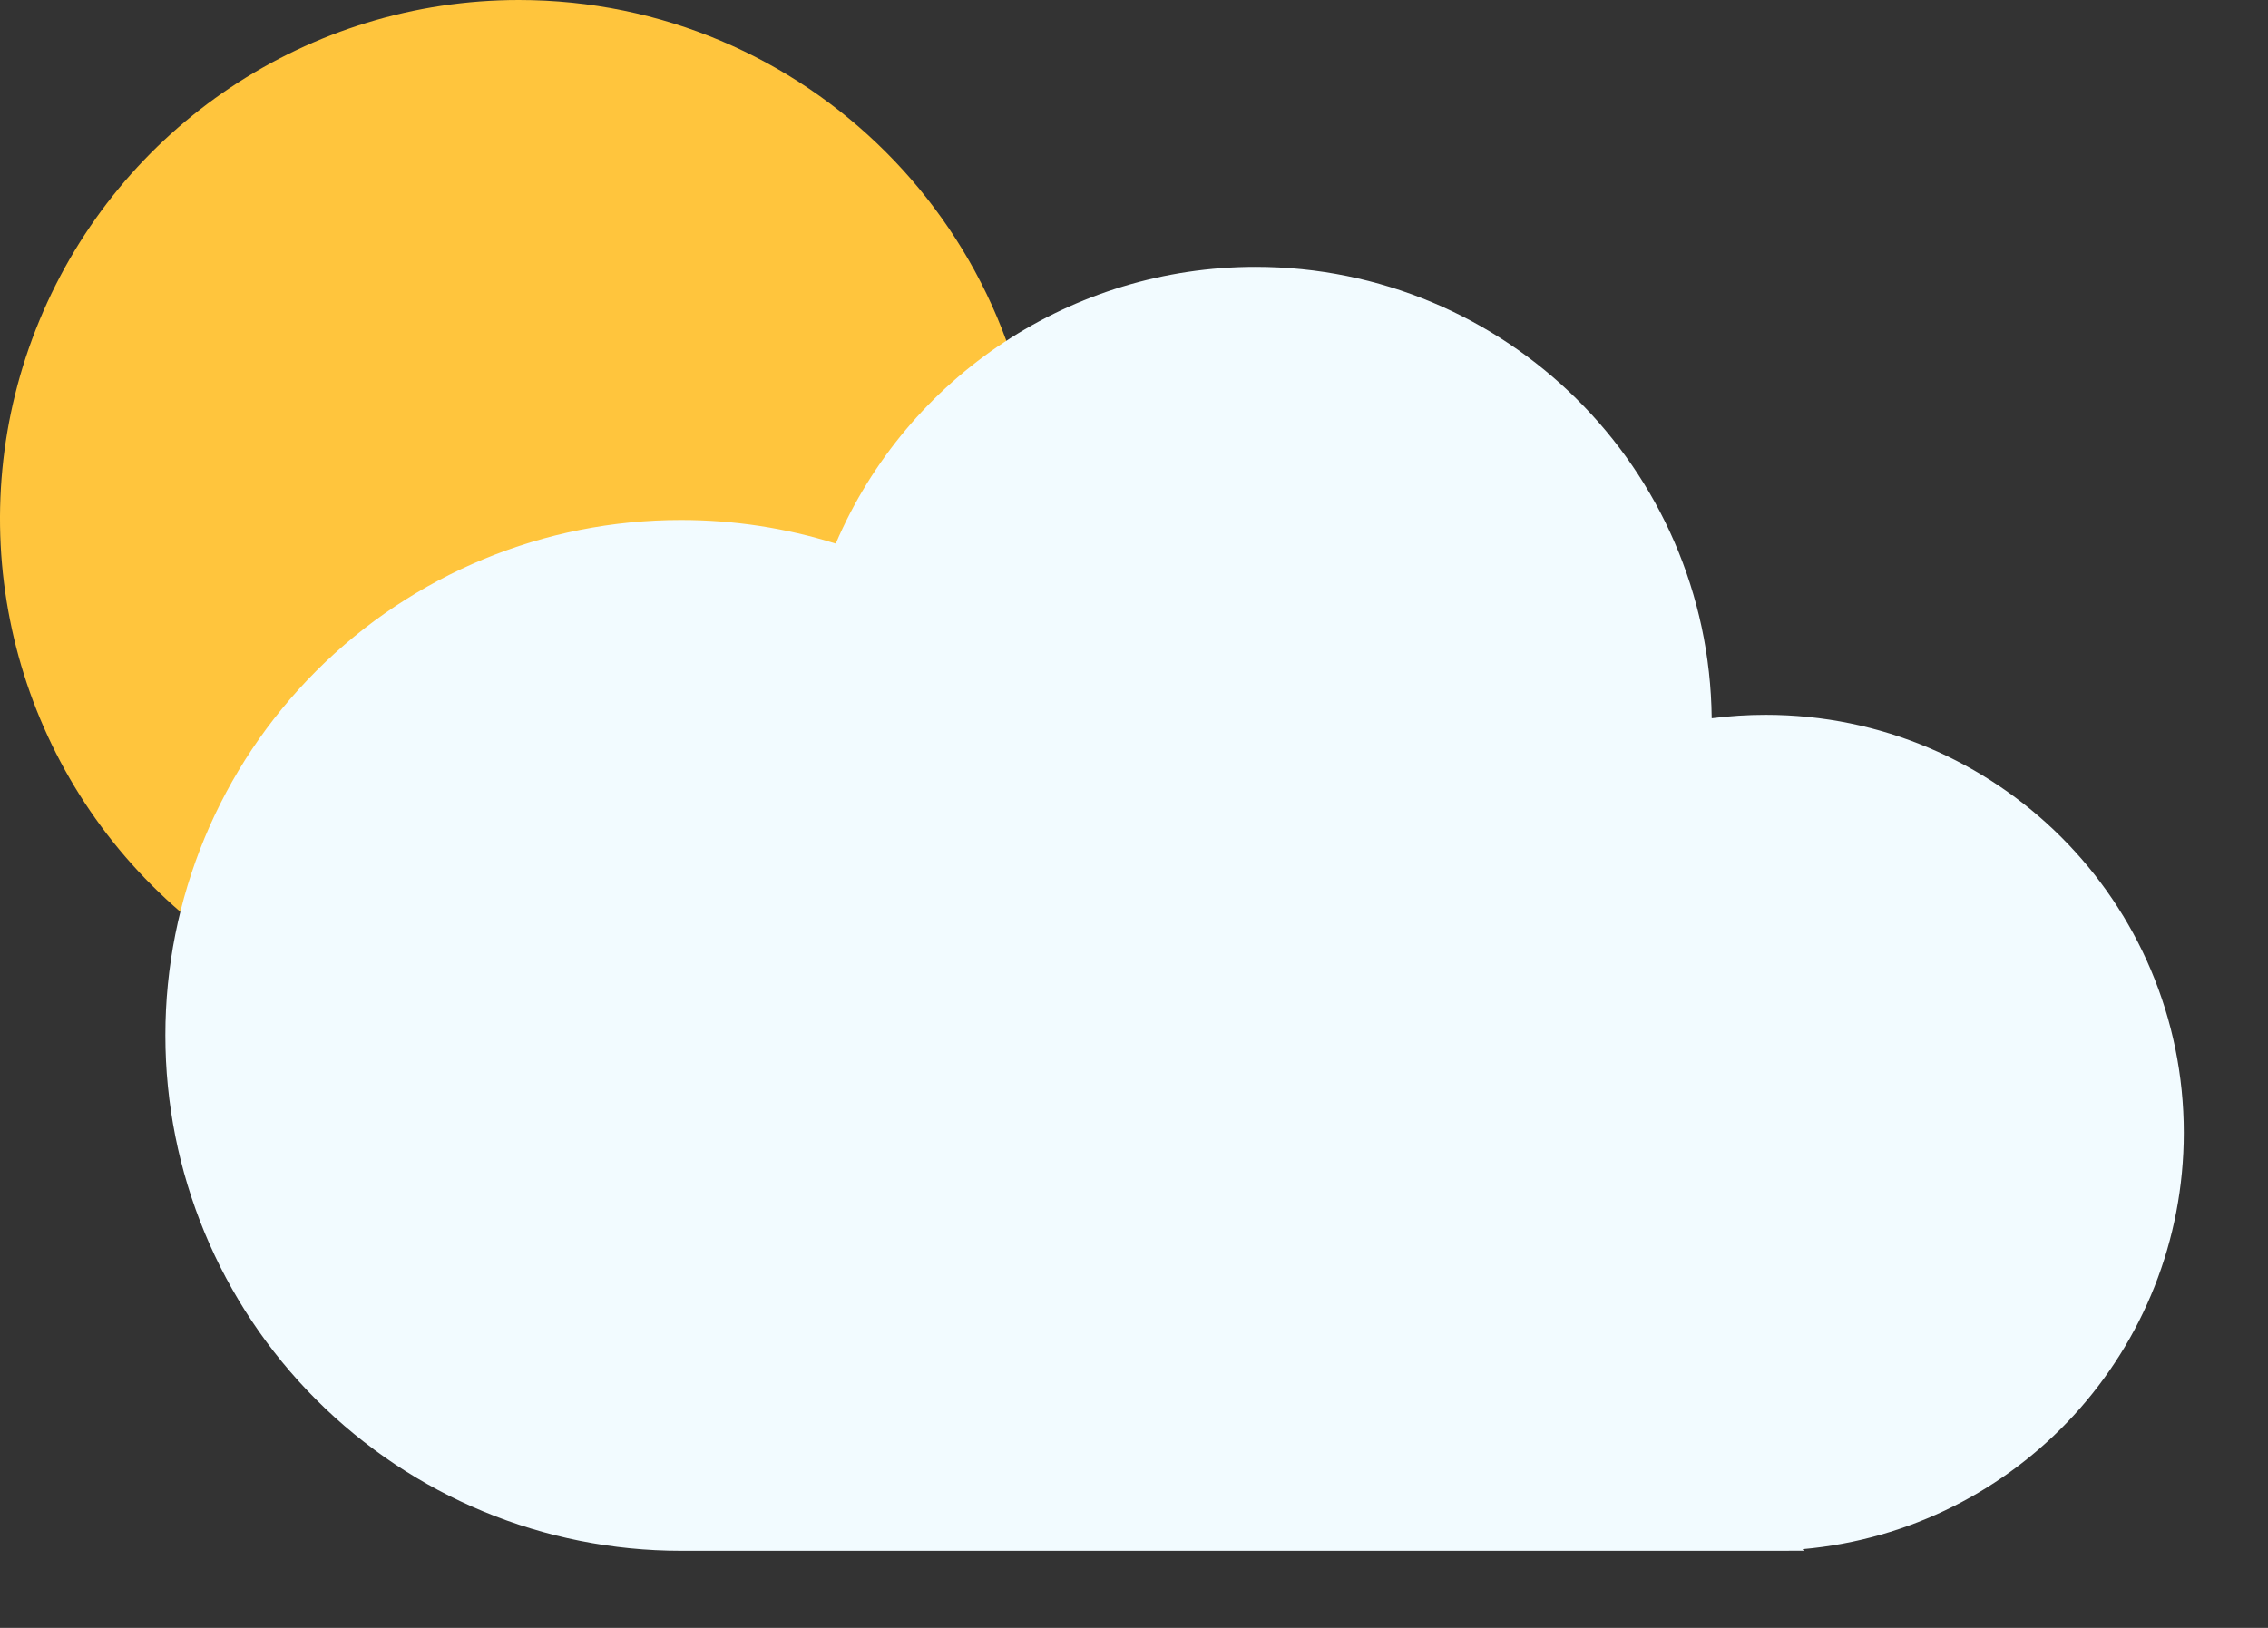 <?xml version="1.0" encoding="UTF-8"?>
<svg width="39px" height="28px" viewBox="0 0 39 28" version="1.1" xmlns="http://www.w3.org/2000/svg" xmlns:xlink="http://www.w3.org/1999/xlink">
    <rect x="0" y="0" width="39" height="28" fill="#333333" stroke="none"/>
    <title>625610B8-0165-457D-A3AE-BBB9E7DF20C4</title>
    <defs>
        <path d="M8.923,0 C5.315,-0 2.061,2.173 0.68,5.507 C-0.702,8.841 0.062,12.679 2.613,15.23 C5.165,17.782 9.002,18.546 12.336,17.165 C15.67,15.784 17.844,12.531 17.844,8.922 C17.844,3.995 13.85,0.001 8.923,0 L8.923,0 Z" id="path-1"></path>
        <linearGradient x1="-66.2%" y1="100%" x2="-61%" y2="100%" id="linearGradient-3">
            <stop stop-color="#C2E3FF" offset="0%"></stop>
            <stop stop-color="#C5E4FF" offset="4.8%"></stop>
            <stop stop-color="#DEF1FF" offset="40.2%"></stop>
            <stop stop-color="#ECF8FF" offset="72.9%"></stop>
            <stop stop-color="#F2FBFF" offset="100%"></stop>
        </linearGradient>
    </defs>
    <g id="main" stroke="none" stroke-width="1" fill="none" fill-rule="evenodd">
        <g id="Home-page-1" transform="translate(-346, -273)">
            <g id="Group" transform="translate(300, 261)">
                <g id="Group-17" transform="translate(46, 12)">
                    <mask id="mask-2" fill="white">
                        <use xlink:href="#path-1"></use>
                    </mask>
                    <use id="Path_118290-3" fill="#FFC53D" fill-rule="nonzero" xlink:href="#path-1"></use>
                    <path d="M30.361,26.674 L11.707,26.674 C9.356,26.674 7.101,25.739 5.439,24.076 C3.777,22.413 2.843,20.158 2.844,17.807 C2.843,15.456 3.777,13.201 5.439,11.539 C7.102,9.877 9.356,8.943 11.707,8.944 C12.611,8.943 13.509,9.08 14.371,9.35 C15.608,6.462 18.448,4.589 21.59,4.59 C25.891,4.59 29.39,8.053 29.434,12.354 C29.742,12.315 30.052,12.295 30.362,12.295 C34.333,12.295 37.552,15.513 37.552,19.484 C37.551,23.209 34.707,26.317 30.996,26.646 L31.02,26.673 L30.361,26.674 Z" id="Union_1-2" stroke-opacity="0" stroke="#000000" fill="url(#linearGradient-3)" fill-rule="nonzero"></path>
                </g>
            </g>
        </g>
    </g>
</svg>